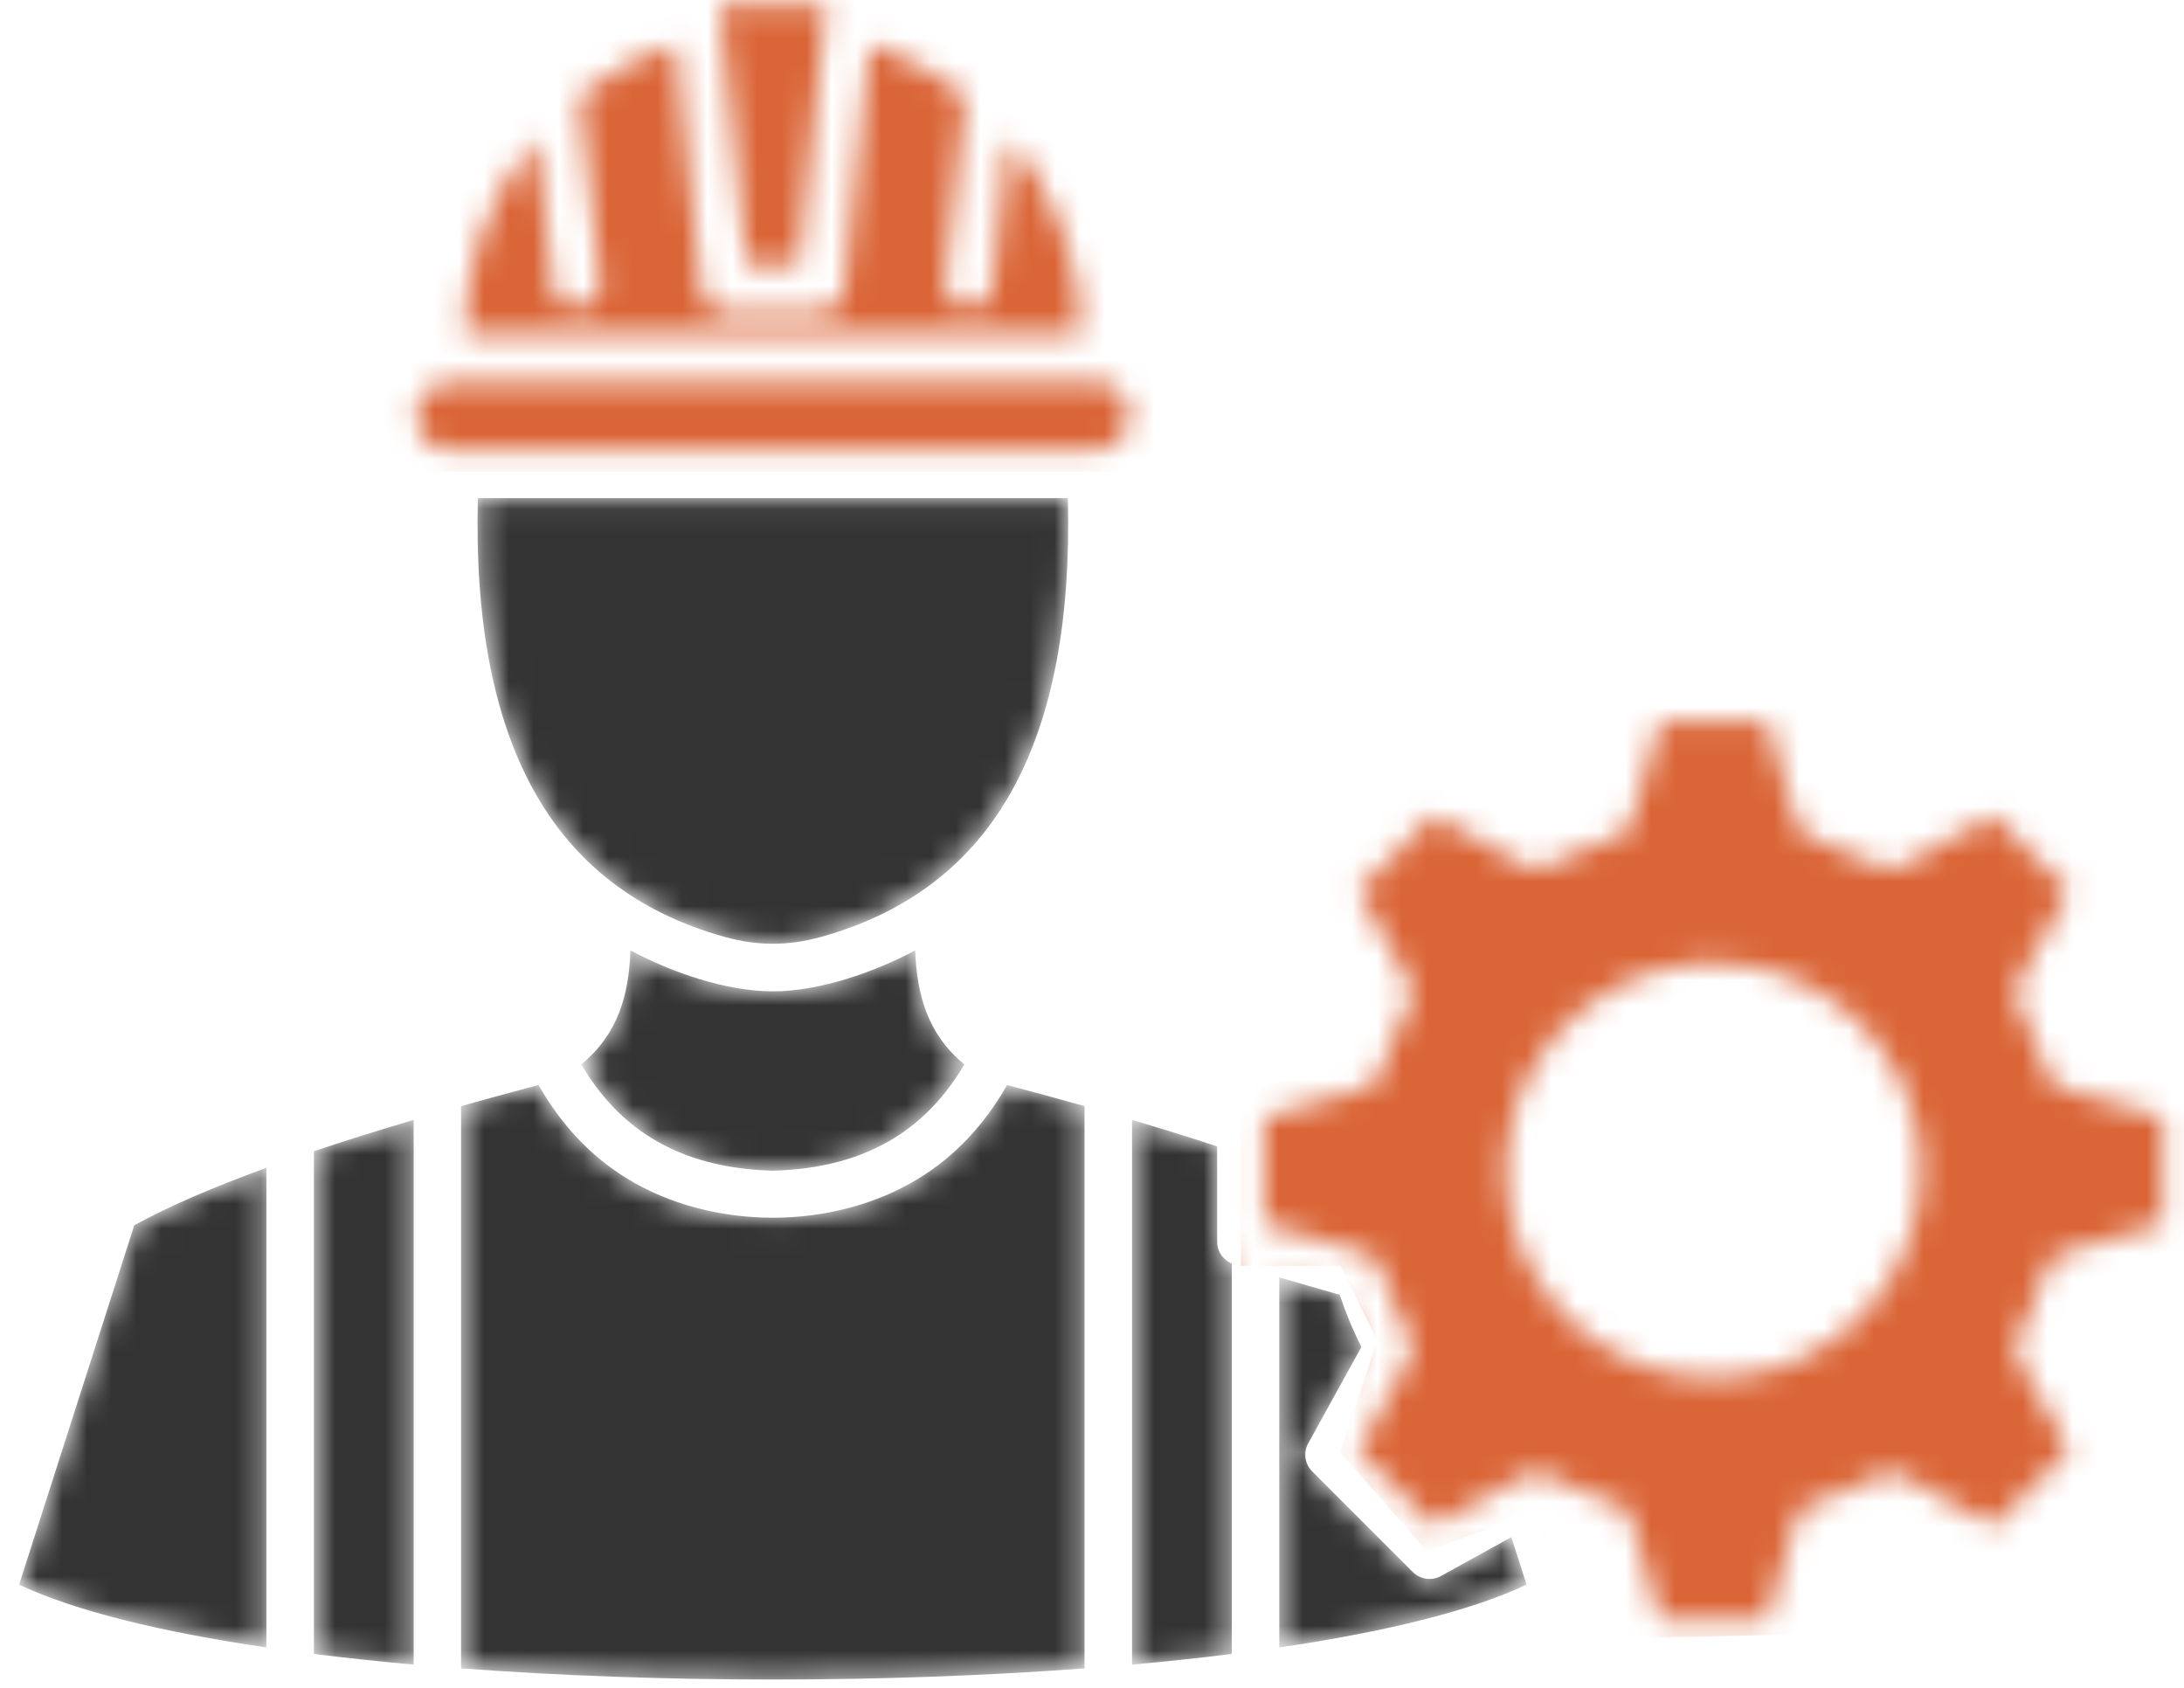 <?xml version="1.0" encoding="UTF-8"?> <svg xmlns="http://www.w3.org/2000/svg" width="88" height="68" viewBox="0 0 88 68" fill="none"><mask id="mask0_1282_38" style="mask-type:alpha" maskUnits="userSpaceOnUse" x="0" y="0" width="88" height="68"><path fill-rule="evenodd" clip-rule="evenodd" d="M70.043 38.849C72.34 39.123 74.305 40.306 75.629 41.99C78.484 45.627 77.855 50.888 74.219 53.744C70.582 56.599 65.32 55.971 62.465 52.334C59.609 48.697 60.238 43.435 63.875 40.58C65.558 39.256 67.746 38.576 70.043 38.849ZM50.949 45.451V45.537V49.306L54.961 50.467C55.285 50.541 55.558 50.787 55.656 51.127C55.883 51.9 56.351 53.092 56.746 53.779C56.922 54.064 56.945 54.431 56.773 54.744L54.734 58.439L57.769 61.474L61.465 59.435C61.738 59.283 62.082 59.271 62.379 59.435C63.218 59.892 64.156 60.283 65.078 60.556C65.379 60.646 65.632 60.881 65.726 61.205L66.898 65.263H71.191L72.351 61.252C72.425 60.928 72.672 60.654 73.011 60.556C73.785 60.33 74.976 59.861 75.664 59.467C75.949 59.291 76.316 59.267 76.629 59.439L80.324 61.478L83.359 58.443L81.32 54.748C81.168 54.474 81.156 54.131 81.32 53.834C81.777 52.994 82.168 52.056 82.441 51.131C82.531 50.83 82.765 50.576 83.09 50.482L87.144 49.31V45.017L83.136 43.861C82.812 43.787 82.539 43.541 82.441 43.201C82.215 42.428 81.746 41.236 81.351 40.549C81.175 40.264 81.152 39.896 81.324 39.584L83.363 35.889L80.328 32.853L76.633 34.892C76.359 35.045 76.015 35.057 75.719 34.892C74.875 34.435 73.941 34.045 73.019 33.771C72.719 33.682 72.465 33.447 72.371 33.123L71.199 29.064H66.906L65.746 33.076C65.668 33.4 65.425 33.674 65.086 33.771C64.312 33.998 63.121 34.467 62.433 34.861C62.148 35.037 61.781 35.06 61.468 34.889L57.773 32.849L54.738 35.885L56.777 39.58C56.929 39.853 56.941 40.197 56.777 40.494C56.32 41.338 55.929 42.271 55.66 43.193C55.57 43.494 55.336 43.748 55.011 43.842L50.953 45.014L50.949 45.451ZM49.043 46.185C47.972 45.834 46.828 45.478 45.613 45.119V67.064C47 66.939 48.343 66.798 49.633 66.634V50.904C49.261 50.752 49.027 50.385 49.043 49.99L49.043 46.185ZM51.547 51.463V66.373C55.765 65.752 59.258 64.908 61.511 63.841L60.898 61.927L58.062 63.494C57.679 63.705 57.218 63.627 56.926 63.334L52.875 59.283C52.55 58.959 52.508 58.466 52.742 58.095L54.855 54.267C54.508 53.58 54.226 52.892 53.984 52.166L51.547 51.463ZM43.699 44.564C42.707 44.283 41.664 44.002 40.578 43.713C39.66 45.326 38.476 46.58 37.027 47.471C33.59 49.588 28.687 49.588 25.25 47.471C23.805 46.58 22.617 45.326 21.699 43.713C20.613 43.998 19.574 44.283 18.578 44.564V67.216C26.566 67.814 35.711 67.814 43.699 67.216L43.699 44.564ZM16.668 45.119C15.219 45.549 13.879 45.967 12.648 46.381V66.635C13.938 66.795 15.281 66.939 16.668 67.064V45.119ZM10.734 47.049C8.527 47.853 6.754 48.623 5.41 49.365L0.77 63.842C3.023 64.908 6.516 65.752 10.734 66.373V47.049ZM36.875 38.291C36.95 40.103 37.371 41.646 38.856 42.885C38.106 44.162 37.16 45.154 36.028 45.853C34.688 46.678 33.059 47.115 31.141 47.166C29.223 47.115 27.594 46.678 26.254 45.853C25.118 45.154 24.176 44.162 23.422 42.885C24.911 41.646 25.332 40.103 25.403 38.291C27.036 39.162 29.235 39.939 31.137 39.939C33.043 39.939 35.242 39.162 36.875 38.291ZM43.028 20.068H19.255C19.13 24.939 19.864 28.837 21.458 31.759C23.098 34.77 25.68 36.767 29.2 37.747C30.524 38.114 31.762 38.114 33.083 37.747C36.606 36.767 39.184 34.77 40.825 31.759C42.419 28.837 43.153 24.939 43.028 20.068ZM43.575 13.466C43.547 10.466 42.457 7.708 40.649 5.568L39.985 11.56C39.848 12.81 37.95 12.599 38.086 11.349L38.914 3.873C37.77 2.958 36.461 2.24 35.035 1.771L34.008 11.744C33.957 12.236 33.543 12.599 33.059 12.599V12.603H29.211C28.692 12.603 28.27 12.189 28.254 11.673L27.235 1.767C25.805 2.232 24.492 2.951 23.348 3.865L24.18 11.349C24.317 12.599 22.418 12.81 22.282 11.56L21.618 5.556C19.813 7.697 18.731 10.451 18.703 13.462L43.575 13.466ZM33.251 0.501L32.204 10.692H30.075L28.993 0.172H33.286L33.251 0.501ZM44.142 15.376H18.142C16.927 15.376 16.278 16.861 17.161 17.743C17.415 17.997 17.759 18.154 18.142 18.154H44.142C45.356 18.154 46.005 16.669 45.122 15.786C44.868 15.533 44.52 15.376 44.142 15.376Z" fill="#333333"></path></mask><g mask="url(#mask0_1282_38)"><path fill-rule="evenodd" clip-rule="evenodd" d="M70.043 38.849C72.34 39.123 74.305 40.306 75.629 41.99C78.484 45.627 77.855 50.888 74.219 53.744C70.582 56.599 65.32 55.971 62.465 52.334C59.609 48.697 60.238 43.435 63.875 40.58C65.558 39.256 67.746 38.576 70.043 38.849ZM50.949 45.451V45.537V49.306L54.961 50.467C55.285 50.541 55.558 50.787 55.656 51.127C55.883 51.9 56.351 53.092 56.746 53.779C56.922 54.064 56.945 54.431 56.773 54.744L54.734 58.439L57.769 61.474L61.465 59.435C61.738 59.283 62.082 59.271 62.379 59.435C63.218 59.892 64.156 60.283 65.078 60.556C65.379 60.646 65.632 60.881 65.726 61.205L66.898 65.263H71.191L72.351 61.252C72.425 60.928 72.672 60.654 73.011 60.556C73.785 60.33 74.976 59.861 75.664 59.467C75.949 59.291 76.316 59.267 76.629 59.439L80.324 61.478L83.359 58.443L81.32 54.748C81.168 54.474 81.156 54.131 81.32 53.834C81.777 52.994 82.168 52.056 82.441 51.131C82.531 50.83 82.765 50.576 83.09 50.482L87.144 49.31V45.017L83.136 43.861C82.812 43.787 82.539 43.541 82.441 43.201C82.215 42.428 81.746 41.236 81.351 40.549C81.175 40.264 81.152 39.896 81.324 39.584L83.363 35.889L80.328 32.853L76.633 34.892C76.359 35.045 76.015 35.057 75.719 34.892C74.875 34.435 73.941 34.045 73.019 33.771C72.719 33.682 72.465 33.447 72.371 33.123L71.199 29.064H66.906L65.746 33.076C65.668 33.4 65.425 33.674 65.086 33.771C64.312 33.998 63.121 34.467 62.433 34.861C62.148 35.037 61.781 35.06 61.468 34.889L57.773 32.849L54.738 35.885L56.777 39.58C56.929 39.853 56.941 40.197 56.777 40.494C56.32 41.338 55.929 42.271 55.66 43.193C55.57 43.494 55.336 43.748 55.011 43.842L50.953 45.014L50.949 45.451ZM49.043 46.185C47.972 45.834 46.828 45.478 45.613 45.119V67.064C47 66.939 48.343 66.798 49.633 66.634V50.904C49.261 50.752 49.027 50.385 49.043 49.99L49.043 46.185ZM51.547 51.463V66.373C55.765 65.752 59.258 64.908 61.511 63.841L60.898 61.927L58.062 63.494C57.679 63.705 57.218 63.627 56.926 63.334L52.875 59.283C52.55 58.959 52.508 58.466 52.742 58.095L54.855 54.267C54.508 53.58 54.226 52.892 53.984 52.166L51.547 51.463ZM43.699 44.564C42.707 44.283 41.664 44.002 40.578 43.713C39.66 45.326 38.476 46.58 37.027 47.471C33.59 49.588 28.687 49.588 25.25 47.471C23.805 46.58 22.617 45.326 21.699 43.713C20.613 43.998 19.574 44.283 18.578 44.564V67.216C26.566 67.814 35.711 67.814 43.699 67.216L43.699 44.564ZM16.668 45.119C15.219 45.549 13.879 45.967 12.648 46.381V66.635C13.938 66.795 15.281 66.939 16.668 67.064V45.119ZM10.734 47.049C8.527 47.853 6.754 48.623 5.41 49.365L0.77 63.842C3.023 64.908 6.516 65.752 10.734 66.373V47.049ZM36.875 38.291C36.95 40.103 37.371 41.646 38.856 42.885C38.106 44.162 37.16 45.154 36.028 45.853C34.688 46.678 33.059 47.115 31.141 47.166C29.223 47.115 27.594 46.678 26.254 45.853C25.118 45.154 24.176 44.162 23.422 42.885C24.911 41.646 25.332 40.103 25.403 38.291C27.036 39.162 29.235 39.939 31.137 39.939C33.043 39.939 35.242 39.162 36.875 38.291ZM43.028 20.068H19.255C19.13 24.939 19.864 28.837 21.458 31.759C23.098 34.77 25.68 36.767 29.2 37.747C30.524 38.114 31.762 38.114 33.083 37.747C36.606 36.767 39.184 34.77 40.825 31.759C42.419 28.837 43.153 24.939 43.028 20.068ZM43.575 13.466C43.547 10.466 42.457 7.708 40.649 5.568L39.985 11.56C39.848 12.81 37.95 12.599 38.086 11.349L38.914 3.873C37.77 2.958 36.461 2.24 35.035 1.771L34.008 11.744C33.957 12.236 33.543 12.599 33.059 12.599V12.603H29.211C28.692 12.603 28.27 12.189 28.254 11.673L27.235 1.767C25.805 2.232 24.492 2.951 23.348 3.865L24.18 11.349C24.317 12.599 22.418 12.81 22.282 11.56L21.618 5.556C19.813 7.697 18.731 10.451 18.703 13.462L43.575 13.466ZM33.251 0.501L32.204 10.692H30.075L28.993 0.172H33.286L33.251 0.501ZM44.142 15.376H18.142C16.927 15.376 16.278 16.861 17.161 17.743C17.415 17.997 17.759 18.154 18.142 18.154H44.142C45.356 18.154 46.005 16.669 45.122 15.786C44.868 15.533 44.52 15.376 44.142 15.376Z" fill="#333333"></path><path d="M50 -4H71L94 37.5L88.5 65.5L65.5 66L61.5 61L57.5 62.5L54 58.5L55.5 54L54 51H50V19H3L12.5 -2.5L50 -4Z" fill="#DA6537"></path></g></svg> 